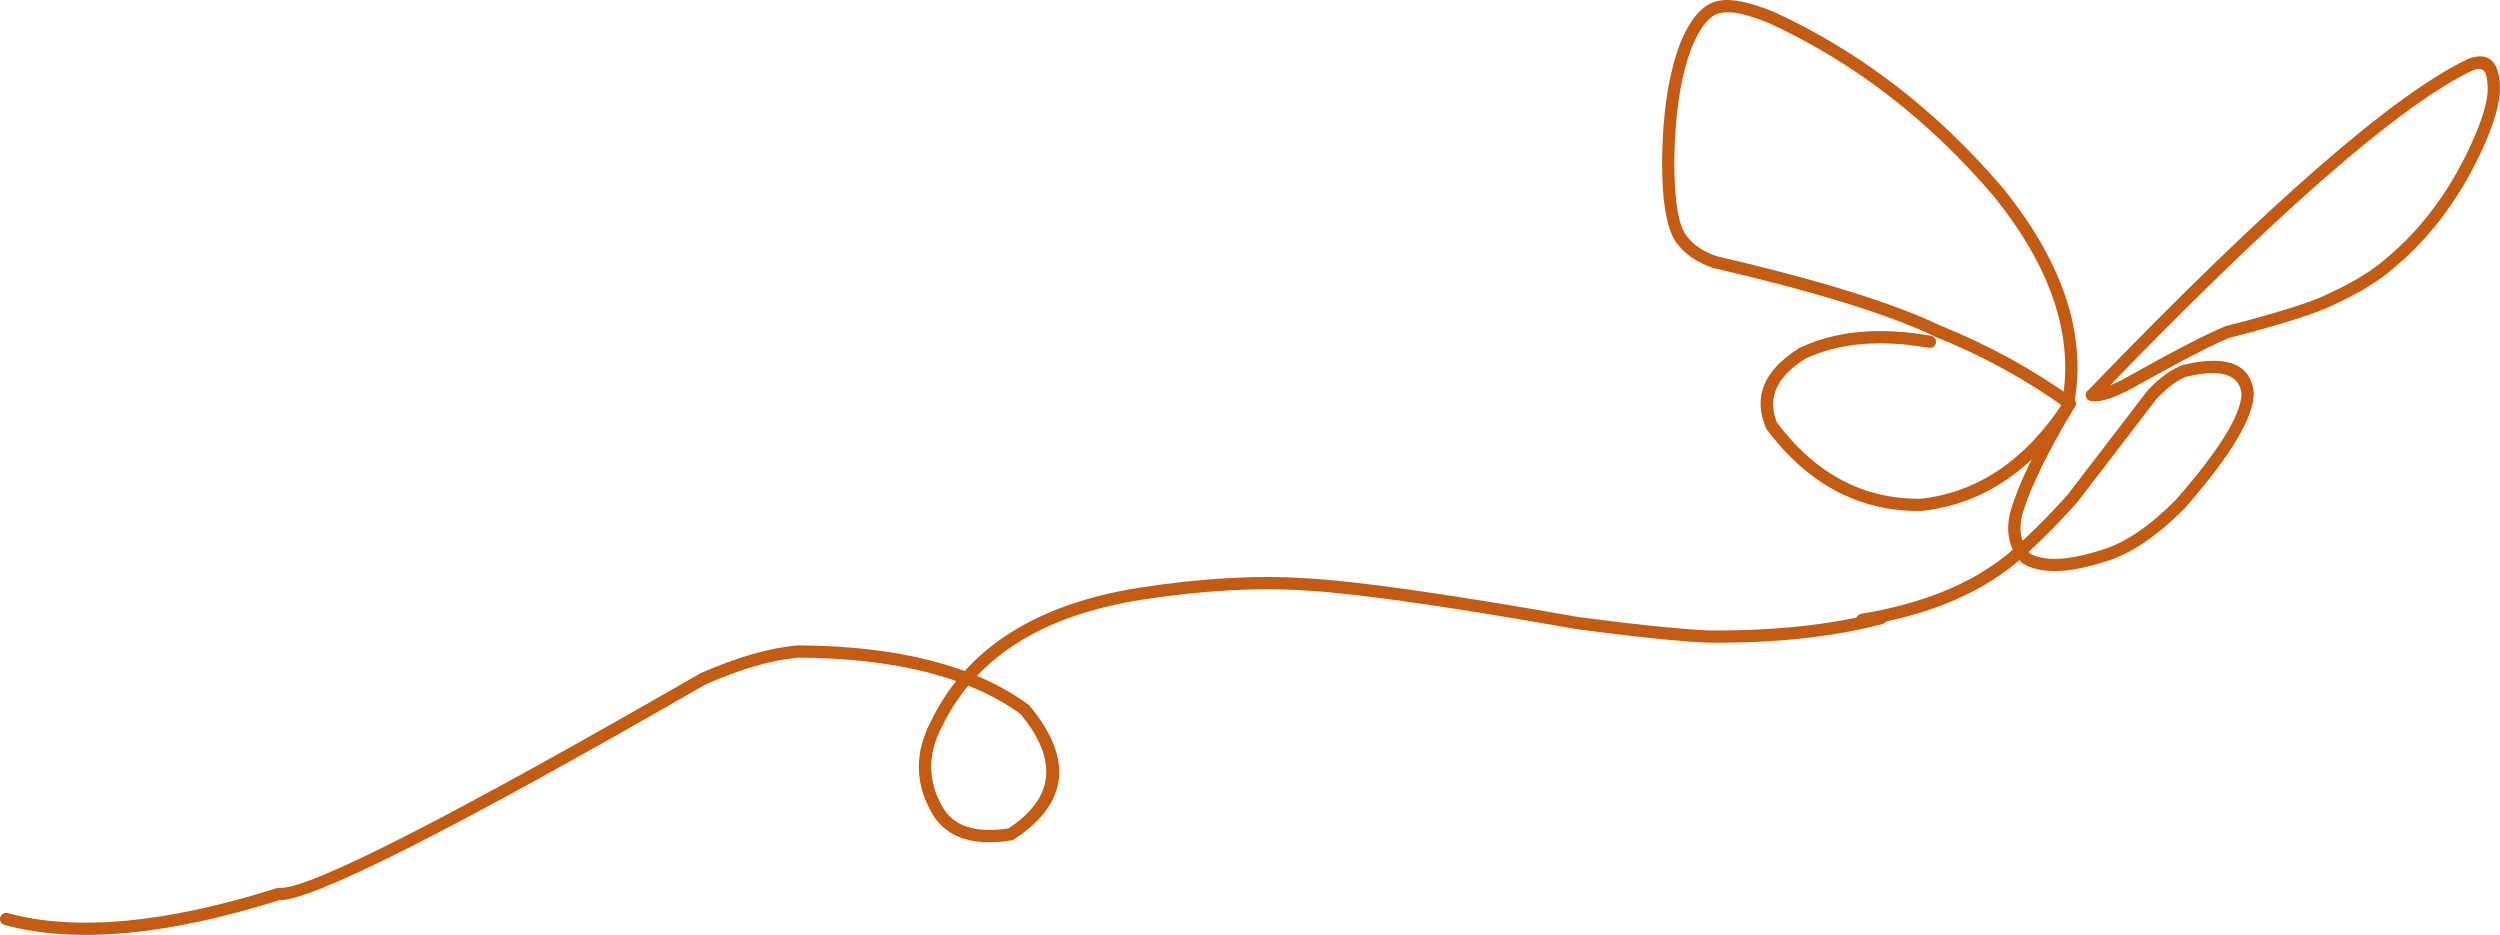 <?xml version="1.0" encoding="UTF-8"?> <svg xmlns="http://www.w3.org/2000/svg" width="1920" height="718" viewBox="0 0 1920 718" fill="none"><path d="M5.939 701.288C58.16 715.459 126.995 709.082 212.444 682.142C213.023 681.96 213.633 681.892 214.238 681.944C236.046 683.705 343.836 628.821 537.606 517.28L538.055 517.056C566.157 504.647 591.016 497.509 612.636 495.644L613.069 495.629C690.17 496.134 749.07 511.3 789.766 541.131C790.074 541.355 790.356 541.615 790.601 541.912C821.441 578.901 821.118 610.493 789.641 636.687C786.366 639.417 782.737 642.074 778.769 644.669C778.216 645.028 777.59 645.273 776.938 645.377C747.715 650.035 727.617 643.58 716.64 626.013L716.603 625.95C702.393 602.402 702.028 578.036 715.508 552.852L715.435 552.998C742.562 497.853 795.612 464 874.585 451.435L874.6 451.429C922.493 443.974 965.556 441.552 1003.78 444.162L1003.73 444.157C1043.39 446.433 1113.06 456.368 1212.73 473.961L1212.52 473.93C1257.1 479.807 1290.36 483.219 1312.31 484.178L1312.15 484.173C1362.3 484.626 1406.04 479.953 1443.38 470.164C1445.89 469.507 1448.46 471.008 1449.12 473.519C1449.78 476.03 1448.28 478.598 1445.76 479.255C1407.62 489.257 1363.05 494.029 1312.06 493.571L1311.9 493.566C1289.68 492.597 1256.14 489.158 1211.3 483.25L1211.09 483.219C1111.78 465.683 1042.48 455.79 1003.19 453.539H1003.14C965.614 450.976 923.249 453.367 876.05 460.718L876.066 460.713C800.306 472.768 749.576 504.912 723.878 557.14L723.8 557.286C712.004 579.328 712.291 600.6 724.66 621.1L724.624 621.037C733.395 635.083 750.338 640.1 775.452 636.094L773.622 636.802C777.288 634.411 780.62 631.962 783.623 629.467C810.281 607.284 810.198 580.105 783.368 547.924L784.202 548.705C745.144 520.078 688.078 505.517 613.007 505.027L613.445 505.011C592.867 506.783 569.004 513.665 541.856 525.652L542.305 525.428C346.839 637.938 237.23 693.234 213.477 691.312L215.271 691.108C128.069 718.595 57.466 725.013 3.473 710.353C0.964 709.676 -0.517 707.092 0.167 704.586C0.844 702.085 3.431 700.606 5.939 701.288Z" fill="#C55A11"></path><path d="M1603.59 299.904C1741.55 156.746 1838.91 71.858 1895.66 45.236L1896.04 45.075C1907.05 41.032 1914.34 43.845 1917.9 53.52C1918.85 56.12 1919.46 59.235 1919.7 62.871L1919.67 62.553C1921.14 73.249 1917.7 88.43 1909.34 108.097L1909.33 108.118C1892.11 148.051 1868.81 180.33 1839.45 204.956L1839.55 204.868C1827.84 215.267 1812.36 224.863 1793.1 233.662L1793.31 233.563C1780.42 240.237 1753.34 248.885 1712.07 259.513L1712.58 259.346C1700.24 264.087 1674.11 277.643 1634.19 300.029L1633.96 300.149C1620.38 306.807 1610.83 309.396 1605.31 307.916C1602.81 307.244 1601.31 304.671 1601.99 302.165C1602.66 299.654 1605.24 298.169 1607.75 298.841C1610.99 299.711 1618.35 297.335 1629.81 291.714L1629.58 291.834C1669.9 269.229 1696.45 255.475 1709.2 250.573L1709.72 250.411C1750.31 239.961 1776.72 231.563 1788.97 225.217L1789.18 225.118C1807.59 216.704 1822.3 207.613 1833.3 197.845L1833.4 197.757C1861.63 174.084 1884.05 142.966 1900.69 104.398L1900.68 104.424C1908.36 86.346 1911.58 72.817 1910.35 63.83L1910.32 63.507C1910.13 60.767 1909.72 58.516 1909.07 56.766C1907.67 52.973 1904.41 52.014 1899.29 53.9L1899.66 53.744C1843.95 79.876 1747.52 164.102 1610.37 306.421C1608.57 308.292 1605.59 308.349 1603.72 306.546C1601.85 304.749 1601.79 301.774 1603.59 299.904Z" fill="#C55A11"></path><path d="M1583.92 307.259C1592.63 257.355 1575.12 205.247 1531.4 150.93L1531.48 151.029C1481.5 92.248 1423.86 47.809 1358.56 17.723L1358.78 17.811C1341.48 10.835 1329.24 8.178 1322.06 9.835L1321.7 9.903C1313.48 11.137 1305.91 20.176 1299 37.019L1299.06 36.894C1290.65 59.187 1286.26 88.148 1285.88 123.777V123.741C1285.82 155.088 1289.21 174.541 1296.08 182.1L1296.32 182.387C1301.05 188.524 1308.51 193.338 1318.69 196.844L1318.22 196.708C1396.88 214.974 1454.26 232.78 1490.38 250.124L1490.1 249.999C1527.4 265.06 1561.52 283.779 1592.46 306.154C1594.48 307.624 1595.01 310.416 1593.64 312.515C1562.44 360.596 1523.24 387.218 1476.04 392.386L1475.59 392.412C1428.24 393.068 1388.66 372.203 1356.86 329.817C1356.63 329.515 1356.44 329.181 1356.29 328.832C1346.11 304.873 1354.55 284.419 1381.61 267.462L1382.08 267.206C1409.7 254.021 1443.33 250.91 1482.95 257.871C1485.51 258.319 1487.22 260.757 1486.77 263.309C1486.32 265.867 1483.88 267.576 1481.32 267.128C1443.68 260.517 1411.95 263.367 1386.13 275.683L1386.6 275.427C1364.07 289.541 1356.86 306.118 1364.95 325.165L1364.39 324.18C1394.27 364.014 1431.3 383.628 1475.46 383.019L1475.01 383.045C1519.26 378.2 1556.17 352.985 1585.75 307.405L1586.94 313.766C1556.62 291.838 1523.17 273.489 1486.57 258.715L1486.3 258.595C1450.81 241.548 1394.07 223.976 1316.09 205.862L1315.62 205.732C1303.67 201.616 1294.75 195.744 1288.87 188.128L1289.11 188.414C1280.61 179.063 1276.4 157.495 1276.48 123.715V123.678C1276.87 86.939 1281.46 56.91 1290.25 33.581L1290.3 33.456C1298.56 13.32 1308.56 2.369 1320.3 0.609L1319.94 0.676C1329.05 -1.428 1343.16 1.38 1362.3 9.095L1362.5 9.189C1429.06 39.859 1487.77 85.111 1538.65 144.944L1538.73 145.043C1584.23 201.564 1602.38 256.177 1593.19 308.874C1592.74 311.432 1590.31 313.141 1587.75 312.698C1585.19 312.25 1583.48 309.817 1583.92 307.259Z" fill="#C55A11"></path><path d="M1590.94 316.465C1571.76 349.099 1559.38 374.621 1553.78 393.033L1553.78 393.043C1549.79 406.067 1551.66 416.898 1559.38 425.536L1558.31 424.645C1569.6 431.47 1588.14 430.704 1613.95 422.348L1614.09 422.306C1631.7 417.195 1650.72 404.348 1671.16 383.77L1670.95 383.988C1704.48 345.666 1721.33 318.367 1721.5 302.086L1721.53 302.607C1720.29 290.333 1710.79 285.087 1693.05 286.874C1688.87 287.296 1684.26 288.093 1679.22 289.26L1679.72 289.114C1672.5 291.651 1664.65 297.392 1656.2 306.348L1656.51 305.978L1595.54 385.494L1595.32 385.765C1578.92 404.171 1562.87 420.029 1547.2 433.335L1547.11 433.403C1517.98 456.956 1479.28 472.7 1431.02 480.645C1428.46 481.067 1426.04 479.332 1425.61 476.774C1425.19 474.211 1426.93 471.793 1429.49 471.371C1476.12 463.697 1513.35 448.605 1541.19 426.099L1541.11 426.172C1556.45 413.142 1572.19 397.591 1588.3 379.513L1588.08 379.779L1649.04 300.263L1649.35 299.898C1658.86 289.838 1667.94 283.289 1676.6 280.247L1677.1 280.101C1682.53 278.846 1687.53 277.986 1692.11 277.522C1716.09 275.105 1729.01 283.154 1730.89 301.664L1730.91 302.185C1730.71 320.779 1713.09 350.109 1678.04 390.172L1677.84 390.391C1656.25 412.121 1635.88 425.765 1616.71 431.329L1616.84 431.288C1588.32 440.524 1567.18 440.993 1553.44 432.689C1553.04 432.449 1552.68 432.147 1552.37 431.798C1542.29 420.529 1539.77 406.692 1544.78 390.292V390.303C1550.59 371.183 1563.27 344.983 1582.82 311.709C1584.14 309.468 1587.02 308.718 1589.26 310.031C1591.5 311.349 1592.25 314.225 1590.94 316.465Z" fill="#C55A11"></path></svg> 